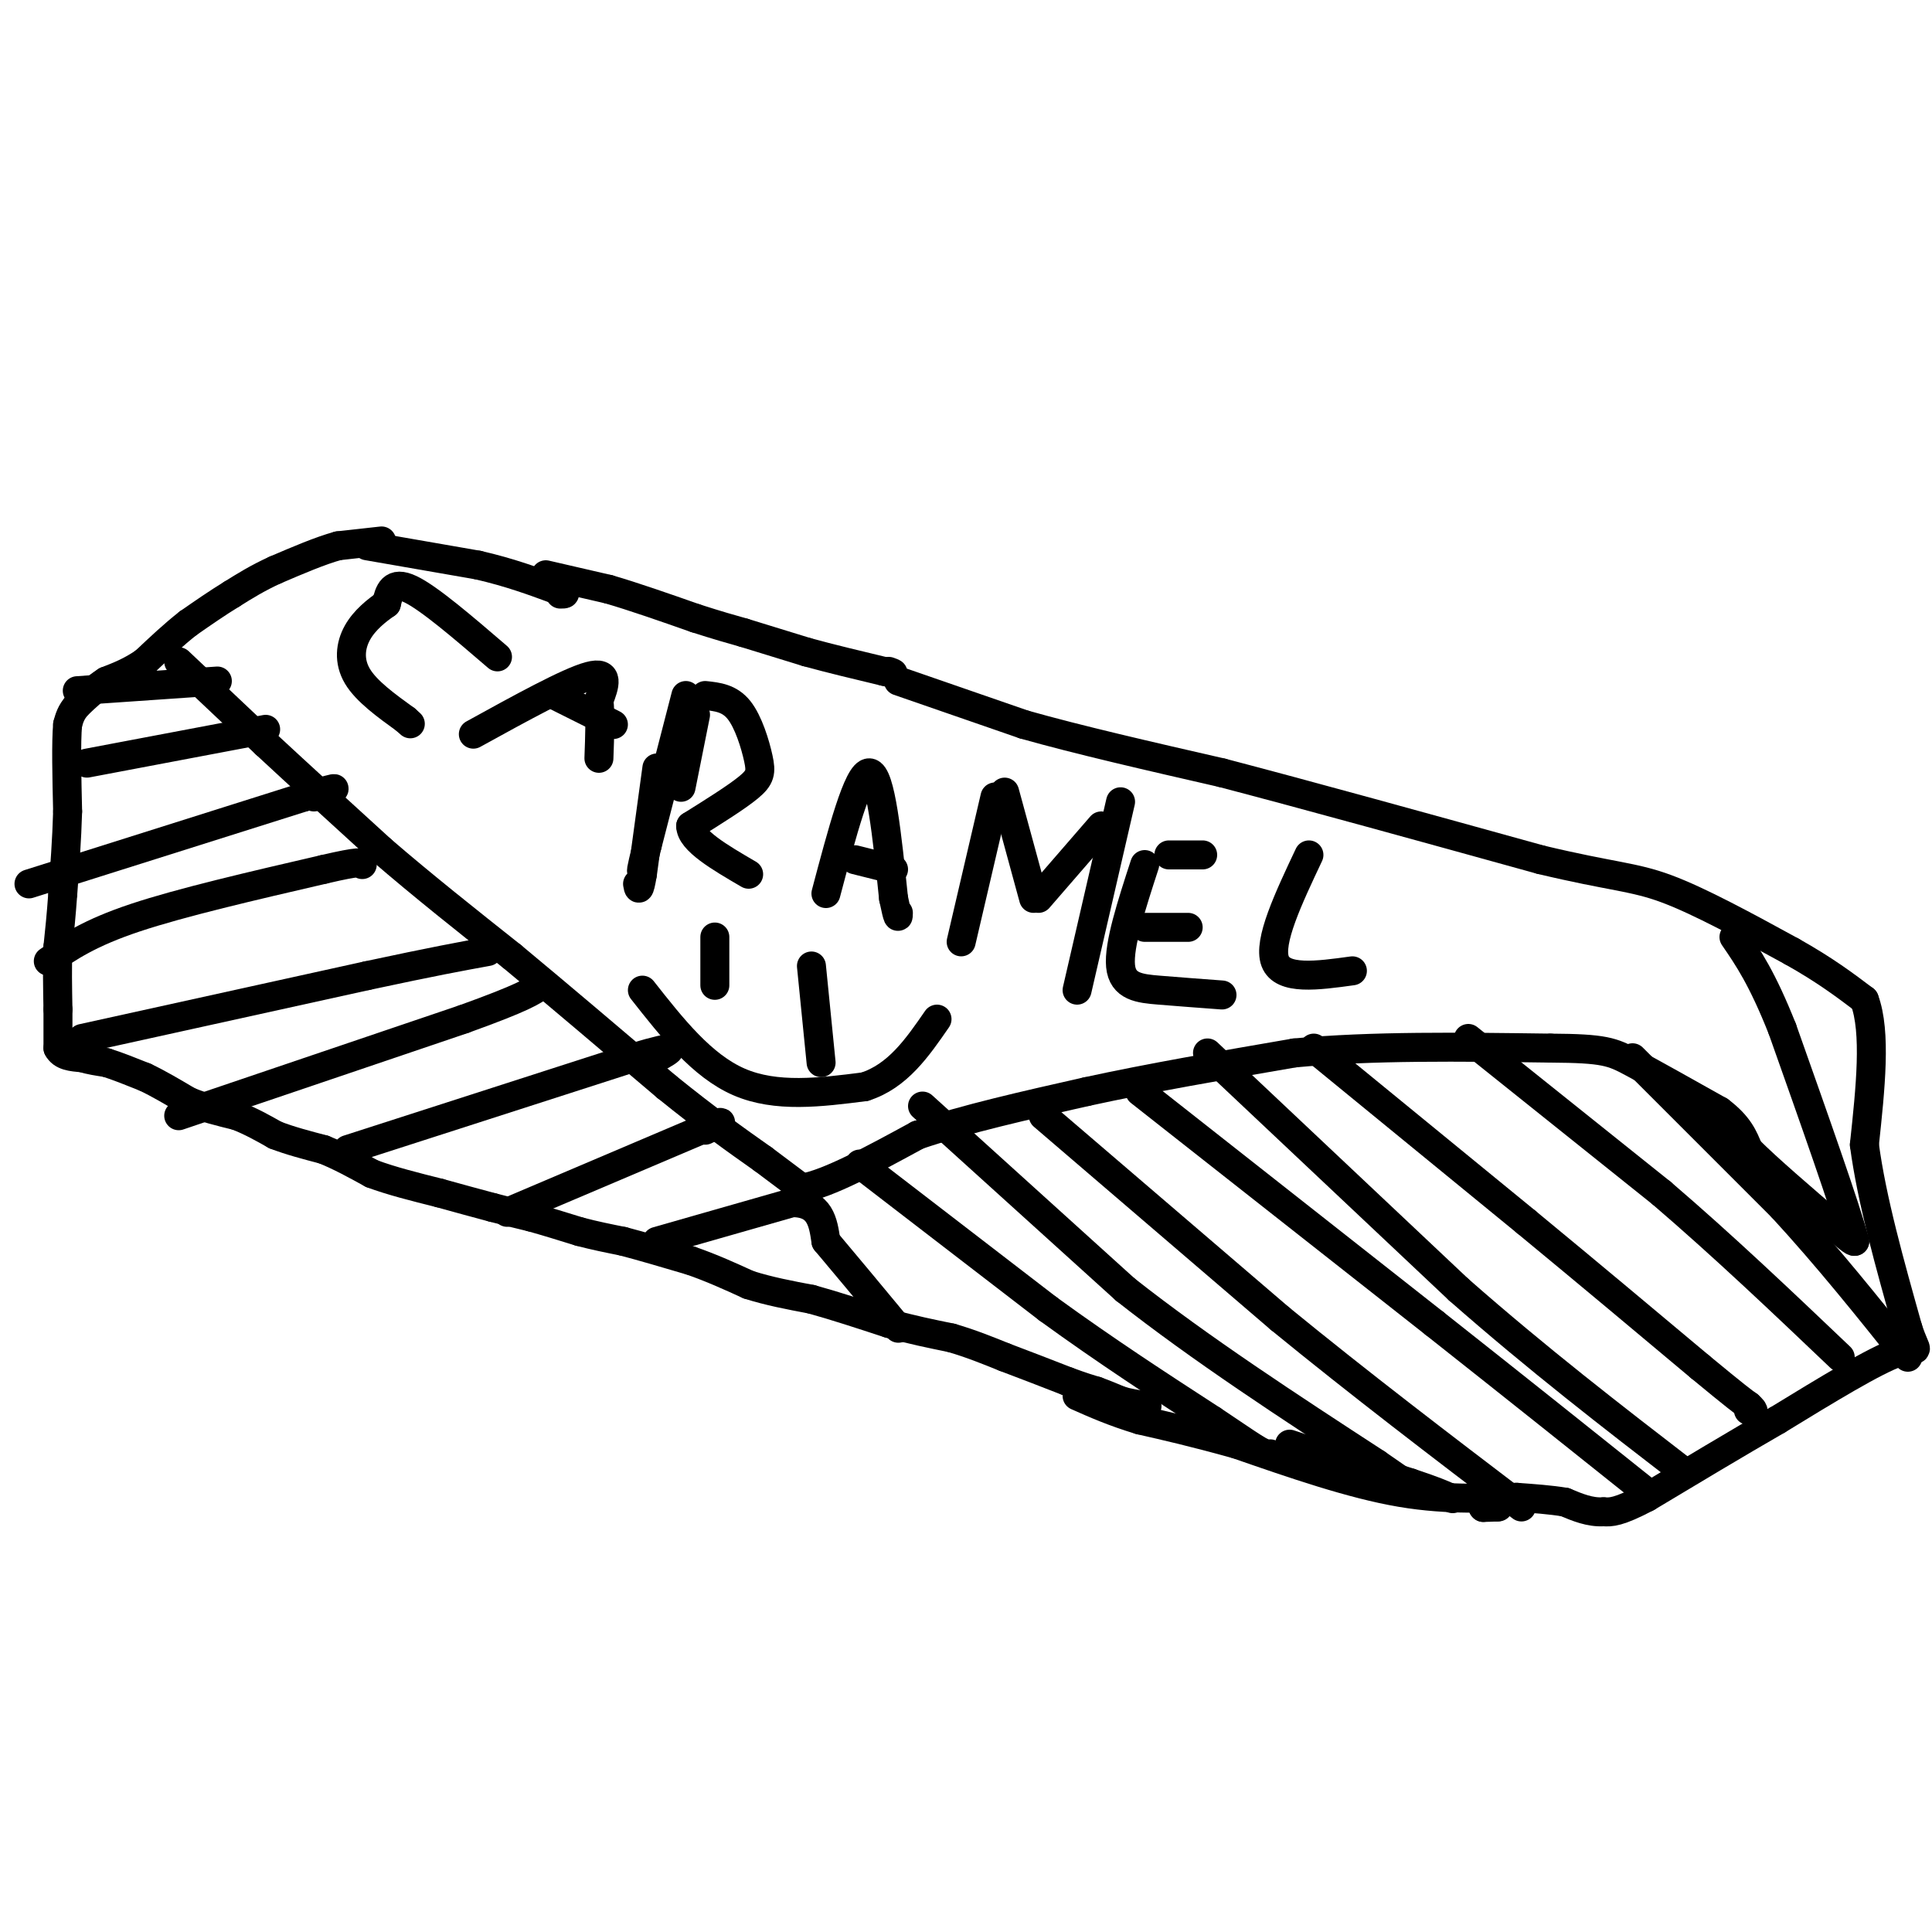 <svg viewBox='0 0 400 400' version='1.1' xmlns='http://www.w3.org/2000/svg' xmlns:xlink='http://www.w3.org/1999/xlink'><g fill='none' stroke='#000000' stroke-width='6' stroke-linecap='round' stroke-linejoin='round'><path d='M79,112c0.000,0.000 -9.000,1.000 -9,1'/><path d='M70,113c-3.667,1.000 -8.333,3.000 -13,5'/><path d='M57,118c-3.667,1.667 -6.333,3.333 -9,5'/><path d='M48,123c-3.000,1.833 -6.000,3.917 -9,6'/><path d='M39,129c-3.000,2.333 -6.000,5.167 -9,8'/><path d='M30,137c-2.833,2.000 -5.417,3.000 -8,4'/><path d='M22,141c-2.333,1.500 -4.167,3.250 -6,5'/><path d='M16,146c-1.333,1.500 -1.667,2.750 -2,4'/><path d='M14,150c-0.333,3.667 -0.167,10.833 0,18'/><path d='M14,168c-0.167,5.833 -0.583,11.417 -1,17'/><path d='M13,185c-0.333,4.667 -0.667,7.833 -1,11'/><path d='M12,196c-0.167,4.000 -0.083,8.500 0,13'/><path d='M12,209c0.000,3.500 0.000,5.750 0,8'/><path d='M12,217c0.833,1.667 2.917,1.833 5,2'/><path d='M17,219c1.667,0.500 3.333,0.750 5,1'/><path d='M22,220c2.167,0.667 5.083,1.833 8,3'/><path d='M30,223c2.833,1.333 5.917,3.167 9,5'/><path d='M39,228c3.167,1.333 6.583,2.167 10,3'/><path d='M49,231c3.000,1.167 5.500,2.583 8,4'/><path d='M57,235c3.000,1.167 6.500,2.083 10,3'/><path d='M67,238c3.333,1.333 6.667,3.167 10,5'/><path d='M77,243c4.000,1.500 9.000,2.750 14,4'/><path d='M91,247c4.167,1.167 7.583,2.083 11,3'/><path d='M102,250c3.167,0.833 5.583,1.417 8,2'/><path d='M110,252c3.000,0.833 6.500,1.917 10,3'/><path d='M120,255c3.167,0.833 6.083,1.417 9,2'/><path d='M129,257c3.833,1.000 8.917,2.500 14,4'/><path d='M143,261c4.333,1.500 8.167,3.250 12,5'/><path d='M155,266c4.167,1.333 8.583,2.167 13,3'/><path d='M168,269c4.833,1.333 10.417,3.167 16,5'/><path d='M184,274c4.833,1.333 8.917,2.167 13,3'/><path d='M197,277c4.000,1.167 7.500,2.583 11,4'/><path d='M208,281c4.000,1.500 8.500,3.250 13,5'/><path d='M221,286c3.167,1.167 4.583,1.583 6,2'/><path d='M227,288c1.833,0.667 3.417,1.333 5,2'/><path d='M232,290c1.667,0.500 3.333,0.750 5,1'/><path d='M237,291c0.833,0.167 0.417,0.083 0,0'/><path d='M237,291c0.000,0.000 0.000,0.000 0,0'/><path d='M267,299c0.000,0.000 3.000,1.000 3,1'/><path d='M270,300c4.167,1.333 13.083,4.167 22,7'/><path d='M292,307c5.000,1.667 6.500,2.333 8,3'/><path d='M300,310c1.333,0.500 0.667,0.250 0,0'/><path d='M307,312c0.000,0.000 0.100,0.100 0.1,0.1'/><path d='M307.1,312.1c0.500,0.000 1.700,-0.050 2.9,-0.1'/><path d='M310,312c0.483,-0.017 0.242,-0.008 0,0'/><path d='M113,119c0.000,0.000 13.000,3.000 13,3'/><path d='M126,122c5.167,1.500 11.583,3.750 18,6'/><path d='M144,128c4.667,1.500 7.333,2.250 10,3'/><path d='M154,131c3.833,1.167 8.417,2.583 13,4'/><path d='M167,135c4.833,1.333 10.417,2.667 16,4'/><path d='M183,139c2.833,0.667 1.917,0.333 1,0'/><path d='M186,141c0.000,0.000 26.000,9.000 26,9'/><path d='M212,150c11.167,3.167 26.083,6.583 41,10'/><path d='M253,160c17.833,4.667 41.917,11.333 66,18'/><path d='M319,178c14.889,3.556 19.111,3.444 26,6c6.889,2.556 16.444,7.778 26,13'/><path d='M371,197c6.833,3.833 10.917,6.917 15,10'/><path d='M386,207c2.500,6.667 1.250,18.333 0,30'/><path d='M386,237c1.500,11.333 5.250,24.667 9,38'/><path d='M395,275c2.067,6.400 2.733,3.400 -2,5c-4.733,1.600 -14.867,7.800 -25,14'/><path d='M368,294c-8.667,5.000 -17.833,10.500 -27,16'/><path d='M341,310c-6.000,3.167 -7.500,3.083 -9,3'/><path d='M332,313c-2.833,0.167 -5.417,-0.917 -8,-2'/><path d='M324,311c-3.000,-0.500 -6.500,-0.750 -10,-1'/><path d='M314,310c-5.378,0.067 -13.822,0.733 -24,-1c-10.178,-1.733 -22.089,-5.867 -34,-10'/><path d='M256,299c-9.000,-2.500 -14.500,-3.750 -20,-5'/><path d='M236,294c-5.500,-1.667 -9.250,-3.333 -13,-5'/><path d='M76,113c0.000,0.000 23.000,4.000 23,4'/><path d='M99,117c6.500,1.500 11.250,3.250 16,5'/><path d='M115,122c2.833,1.000 1.917,1.000 1,1'/><path d='M136,257c0.000,0.000 28.000,-8.000 28,-8'/><path d='M164,249c5.833,0.000 6.417,4.000 7,8'/><path d='M171,257c3.667,4.333 9.333,11.167 15,18'/><path d='M178,241c0.000,0.000 39.000,30.000 39,30'/><path d='M217,271c12.167,8.833 23.083,15.917 34,23'/><path d='M251,294c7.167,4.833 8.083,5.417 9,6'/><path d='M260,300c2.000,1.167 2.500,1.083 3,1'/><path d='M191,229c0.000,0.000 42.000,38.000 42,38'/><path d='M233,267c15.667,12.333 33.833,24.167 52,36'/><path d='M285,303c8.667,6.000 4.333,3.000 0,0'/><path d='M216,231c0.000,0.000 49.000,42.000 49,42'/><path d='M265,273c16.500,13.500 33.250,26.250 50,39'/><path d='M236,226c0.000,0.000 61.000,48.000 61,48'/><path d='M297,274c17.500,13.833 30.750,24.417 44,35'/><path d='M250,218c0.000,0.000 52.000,49.000 52,49'/><path d='M302,267c16.500,14.500 31.750,26.250 47,38'/><path d='M272,217c0.000,0.000 44.000,36.000 44,36'/><path d='M316,253c13.333,11.000 24.667,20.500 36,30'/><path d='M352,283c7.667,6.333 8.833,7.167 10,8'/><path d='M362,291c1.667,1.500 0.833,1.250 0,1'/><path d='M304,215c0.000,0.000 40.000,32.000 40,32'/><path d='M344,247c12.833,11.000 24.917,22.500 37,34'/><path d='M338,219c0.000,0.000 31.000,31.000 31,31'/><path d='M369,250c9.500,10.333 17.750,20.667 26,31'/><path d='M37,137c0.000,0.000 18.000,17.000 18,17'/><path d='M55,154c7.000,6.500 15.500,14.250 24,22'/><path d='M79,176c8.500,7.333 17.750,14.667 27,22'/><path d='M106,198c9.833,8.167 20.917,17.583 32,27'/><path d='M138,225c8.667,7.000 14.333,11.000 20,15'/><path d='M158,240c4.667,3.500 6.333,4.750 8,6'/><path d='M166,246c5.333,-0.833 14.667,-5.917 24,-11'/><path d='M190,235c9.833,-3.333 22.417,-6.167 35,-9'/><path d='M225,226c13.000,-2.833 28.000,-5.417 43,-8'/><path d='M268,218c16.000,-1.500 34.500,-1.250 53,-1'/><path d='M321,217c11.222,0.067 12.778,0.733 17,3c4.222,2.267 11.111,6.133 18,10'/><path d='M356,230c4.000,3.000 5.000,5.500 6,8'/><path d='M362,238c4.000,4.000 11.000,10.000 18,16'/><path d='M380,254c3.667,3.167 3.833,3.083 4,3'/><path d='M384,257c-1.833,-6.833 -8.417,-25.417 -15,-44'/><path d='M369,213c-4.167,-10.500 -7.083,-14.750 -10,-19'/><path d='M72,238c0.000,0.000 59.000,-19.000 59,-19'/><path d='M131,219c10.667,-3.167 7.833,-1.583 5,0'/><path d='M105,251c0.000,0.000 40.000,-17.000 40,-17'/><path d='M145,234c6.833,-2.833 3.917,-1.417 1,0'/><path d='M17,215c0.000,0.000 59.000,-13.000 59,-13'/><path d='M76,202c14.000,-3.000 19.500,-4.000 25,-5'/><path d='M37,231c0.000,0.000 59.000,-20.000 59,-20'/><path d='M96,211c12.500,-4.500 14.250,-5.750 16,-7'/><path d='M6,183c0.000,0.000 57.000,-18.000 57,-18'/><path d='M63,165c9.833,-3.000 5.917,-1.500 2,0'/><path d='M10,199c4.250,-2.917 8.500,-5.833 18,-9c9.500,-3.167 24.250,-6.583 39,-10'/><path d='M67,180c7.833,-1.833 7.917,-1.417 8,-1'/><path d='M16,143c0.000,0.000 29.000,-2.000 29,-2'/><path d='M18,158c0.000,0.000 37.000,-7.000 37,-7'/><path d='M103,136c-7.083,-6.083 -14.167,-12.167 -18,-14c-3.833,-1.833 -4.417,0.583 -5,3'/><path d='M80,125c-2.012,1.393 -4.542,3.375 -6,6c-1.458,2.625 -1.845,5.893 0,9c1.845,3.107 5.923,6.054 10,9'/><path d='M84,149c1.667,1.500 0.833,0.750 0,0'/><path d='M98,152c9.833,-5.417 19.667,-10.833 24,-12c4.333,-1.167 3.167,1.917 2,5'/><path d='M124,145c0.333,2.833 0.167,7.417 0,12'/><path d='M115,144c0.000,0.000 12.000,6.000 12,6'/><path d='M144,148c0.000,0.000 -3.000,15.000 -3,15'/><path d='M146,144c2.518,0.268 5.036,0.536 7,3c1.964,2.464 3.375,7.125 4,10c0.625,2.875 0.464,3.964 -2,6c-2.464,2.036 -7.232,5.018 -12,8'/><path d='M143,171c0.000,3.000 6.000,6.500 12,10'/><path d='M171,185c3.333,-12.583 6.667,-25.167 9,-25c2.333,0.167 3.667,13.083 5,26'/><path d='M185,186c1.000,4.833 1.000,3.917 1,3'/><path d='M177,178c0.000,0.000 8.000,2.000 8,2'/><path d='M206,165c0.000,0.000 -7.000,30.000 -7,30'/><path d='M208,164c0.000,0.000 6.000,22.000 6,22'/><path d='M228,171c0.000,0.000 -13.000,15.000 -13,15'/><path d='M232,166c0.000,0.000 -9.000,39.000 -9,39'/><path d='M237,179c-2.711,8.333 -5.422,16.667 -5,21c0.422,4.333 3.978,4.667 8,5c4.022,0.333 8.511,0.667 13,1'/><path d='M237,192c0.000,0.000 9.000,0.000 9,0'/><path d='M242,177c0.000,0.000 7.000,0.000 7,0'/><path d='M271,177c-4.250,9.000 -8.500,18.000 -7,22c1.500,4.000 8.750,3.000 16,2'/><path d='M136,159c0.000,0.000 -3.000,22.000 -3,22'/><path d='M133,181c-0.667,4.000 -0.833,3.000 -1,2'/><path d='M142,144c0.000,0.000 -8.000,31.000 -8,31'/><path d='M134,175c-1.500,6.000 -1.250,5.500 -1,5'/><path d='M148,194c0.000,0.000 0.000,10.000 0,10'/><path d='M168,200c0.000,0.000 2.000,20.000 2,20'/><path d='M133,205c6.167,7.833 12.333,15.667 20,19c7.667,3.333 16.833,2.167 26,1'/><path d='M179,225c6.833,-2.167 10.917,-8.083 15,-14'/></g>
</svg>